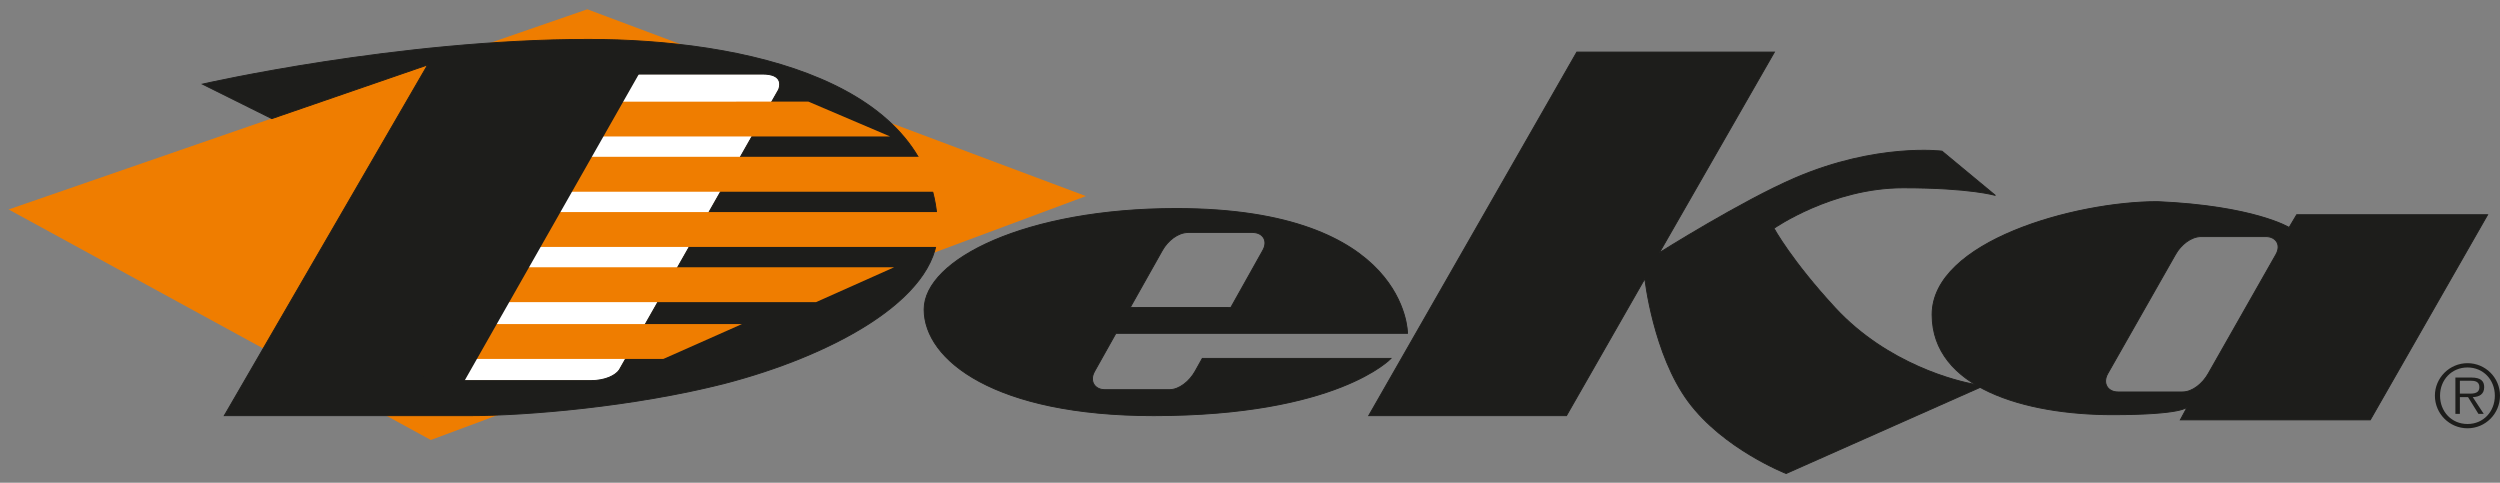 <svg width="145" height="28" viewBox="0 0 145 28" fill="none" xmlns="http://www.w3.org/2000/svg">
<rect x="0" y="0" width="145" height="28" fill="#808080" stroke="none"/>
<path d="M0.5 12.149L34.064 0.539L62.985 11.375L24.987 25.519L0.5 12.149Z" fill="#EF7D00"/>
<path d="M52.82 15.859V14.791L36.268 20.887C35.868 21.511 35.69 22.088 34.177 22.088C34.171 22.092 36.097 22.084 36.09 22.088L52.82 15.859Z" fill="#EF7D00"/>
<path d="M15.98 6.206L24.701 3.18L26.037 3.936L15.927 7.563L15.98 6.206Z" fill="#EF7D00"/>
<path d="M35.912 21.468L45.169 5.182C45.436 4.381 44.635 4.295 44.278 4.295H36.578L26.418 22.078H34.258C35.112 22.078 35.7 21.77 35.912 21.468Z" fill="white"/>
<path d="M45.168 5.184L35.913 21.466C35.702 21.769 35.114 22.076 34.26 22.076H26.421L36.579 4.296H44.278C44.635 4.296 45.435 4.382 45.168 5.184M34.138 2.285C23.066 2.285 11.741 4.879 11.741 4.879L15.767 6.88L24.801 3.766L13.007 24.109H27.226C30.572 24.109 36.779 23.581 42.032 22.241C48.139 20.655 54.381 17.385 54.383 13.41C54.391 4.69 43.059 2.285 34.138 2.285Z" fill="#1D1D1B"/>
<path d="M45.168 5.184L35.913 21.466C35.701 21.769 35.114 22.076 34.26 22.076H26.421L36.578 4.297H44.278C44.635 4.297 45.435 4.383 45.168 5.184L45.168 5.184ZM34.138 2.285C23.066 2.285 11.741 4.879 11.741 4.879L15.767 6.88L24.801 3.766L13.007 24.109H27.226C30.572 24.109 36.779 23.581 42.032 22.241C48.139 20.655 54.381 17.385 54.383 13.41C54.391 4.69 43.059 2.285 34.138 2.285V2.285Z" stroke="#1D1D1B" stroke-width="0.054" stroke-miterlimit="3.864"/>
<path d="M95.401 16.165C95.401 16.165 95.889 20.552 97.926 23.298C99.964 26.045 103.597 27.463 103.597 27.463L114.912 22.439C114.912 22.439 114.799 22.334 114.625 22.307C113.527 22.135 109.461 21.128 106.433 17.848C103.896 15.101 102.889 13.241 102.889 13.241C102.889 13.241 106.255 10.893 110.376 10.893C114.299 10.893 115.736 11.336 115.736 11.336L112.635 8.766C112.635 8.766 108.871 8.283 104.129 10.316C101.027 11.645 96.243 14.658 96.243 14.658L102.917 3.02H91.455L79.385 24.108H90.856L95.389 16.184L95.401 16.165L95.401 16.165Z" fill="#1D1D1B"/>
<path d="M95.401 16.165C95.401 16.165 95.889 20.552 97.926 23.298C99.964 26.045 103.597 27.463 103.597 27.463L114.912 22.439C114.912 22.439 114.799 22.334 114.625 22.307C113.527 22.135 109.461 21.128 106.433 17.848C103.896 15.101 102.889 13.241 102.889 13.241C102.889 13.241 106.255 10.893 110.376 10.893C114.299 10.893 115.736 11.336 115.736 11.336L112.635 8.766C112.635 8.766 108.871 8.283 104.129 10.316C101.027 11.645 96.243 14.658 96.243 14.658L102.917 3.02H91.455L79.385 24.108H90.856L95.389 16.184L95.401 16.165L95.401 16.165Z" stroke="#1D1D1B" stroke-width="0.054" stroke-miterlimit="3.864"/>
<path d="M142.673 22.829V22.081H143.275C143.535 22.081 143.804 22.121 143.804 22.45C143.804 22.877 143.365 22.829 143.067 22.829H142.673ZM143.42 23.033C143.794 23.022 144.083 22.868 144.083 22.454C144.083 22.105 143.893 21.897 143.335 21.897H142.413V24.004H142.673V23.033H143.147L143.749 24.004H144.057L143.42 23.033ZM143.116 24.592C142.195 24.592 141.522 23.875 141.522 22.948C141.522 22.03 142.195 21.313 143.116 21.313C144.033 21.313 144.701 22.03 144.701 22.948C144.701 23.875 144.033 24.592 143.116 24.592ZM143.116 24.841C144.157 24.841 145 23.994 145 22.948C145 21.911 144.158 21.064 143.116 21.064C142.075 21.064 141.224 21.911 141.224 22.948C141.224 23.994 142.07 24.841 143.116 24.841Z" fill="#1D1D1B"/>
<path d="M64.715 19.334H81.637C81.637 19.334 81.672 12.092 68.22 12.092C59.524 12.092 53.597 15.039 53.597 17.95C53.597 20.895 57.714 24.11 66.907 24.11C77.59 24.11 80.678 20.788 80.678 20.788H69.733L69.315 21.537C68.994 22.111 68.4 22.603 67.826 22.603H64.075C63.501 22.603 63.164 22.111 63.486 21.537L64.714 19.345L64.715 19.334V19.334ZM65.553 17.831L67.414 14.523C67.736 13.949 68.329 13.484 68.903 13.484H72.655C73.228 13.484 73.564 13.949 73.243 14.523L71.388 17.835L65.553 17.831Z" fill="#1D1D1B"/>
<path d="M64.717 19.334H81.636C81.636 19.334 81.671 12.094 68.221 12.094C59.526 12.094 53.599 15.039 53.599 17.949C53.599 20.895 57.716 24.108 66.908 24.108C77.59 24.108 80.677 20.787 80.677 20.787H69.734L69.316 21.536C68.994 22.11 68.401 22.601 67.827 22.601H64.076C63.502 22.601 63.165 22.11 63.487 21.536L64.715 19.345L64.717 19.334H64.717ZM65.554 17.831L67.415 14.524C67.736 13.95 68.33 13.485 68.904 13.485H72.655C73.228 13.485 73.565 13.95 73.243 14.524L71.388 17.835L65.554 17.831L65.554 17.831Z" stroke="#1D1D1B" stroke-width="0.054" stroke-miterlimit="3.864"/>
<path d="M132.007 14.756L128.078 21.668C127.756 22.241 127.163 22.732 126.59 22.732H122.837C122.264 22.732 121.928 22.241 122.249 21.668L126.178 14.756C126.499 14.182 127.092 13.718 127.665 13.718H131.418C131.991 13.718 132.328 14.182 132.007 14.756ZM133.209 12.45L132.77 13.189C132.77 13.189 130.733 11.937 125.132 11.691C120.345 11.691 112.061 13.992 112.061 18.245C112.061 22.498 117.466 24.052 122.518 24.052C126.617 24.052 126.86 23.608 126.86 23.608L126.46 24.353H137.479L144.285 12.45H133.209Z" fill="#1D1D1B"/>
<path d="M132.005 14.76L128.078 21.67C127.756 22.243 127.162 22.734 126.589 22.734H122.837C122.263 22.734 121.929 22.243 122.249 21.67L126.178 14.76C126.498 14.186 127.091 13.721 127.665 13.721H131.416C131.99 13.721 132.327 14.186 132.005 14.76ZM133.208 12.454L132.769 13.193C132.769 13.193 130.732 11.941 125.132 11.695C120.346 11.695 112.062 13.995 112.062 18.248C112.062 22.501 117.467 24.052 122.517 24.052C126.617 24.052 126.86 23.609 126.86 23.609L126.46 24.353H137.477L144.283 12.454H133.208Z" stroke="#1D1D1B" stroke-width="0.054" stroke-miterlimit="3.864"/>
<path d="M47.326 17.525H28.64L29.618 15.502H51.86L47.326 17.525Z" fill="#EF7D00"/>
<path d="M43.032 18.797H27.771L26.805 20.82H38.472L43.032 18.797Z" fill="#EF7D00"/>
<path d="M54.691 14.322H30.482L31.461 12.299H55.047L54.691 14.322Z" fill="#EF7D00"/>
<path d="M54.735 11.119H32.32L33.285 9.096H53.711L54.735 11.119Z" fill="#EF7D00"/>
<path d="M51.629 7.916H34.124L35.061 5.898L46.884 5.893L51.629 7.916Z" fill="#EF7D00"/>
<path d="M37.16 4.113H34.668L24.346 22.267H26.838L37.16 4.113Z" fill="#1D1D1B"/>
</svg>
